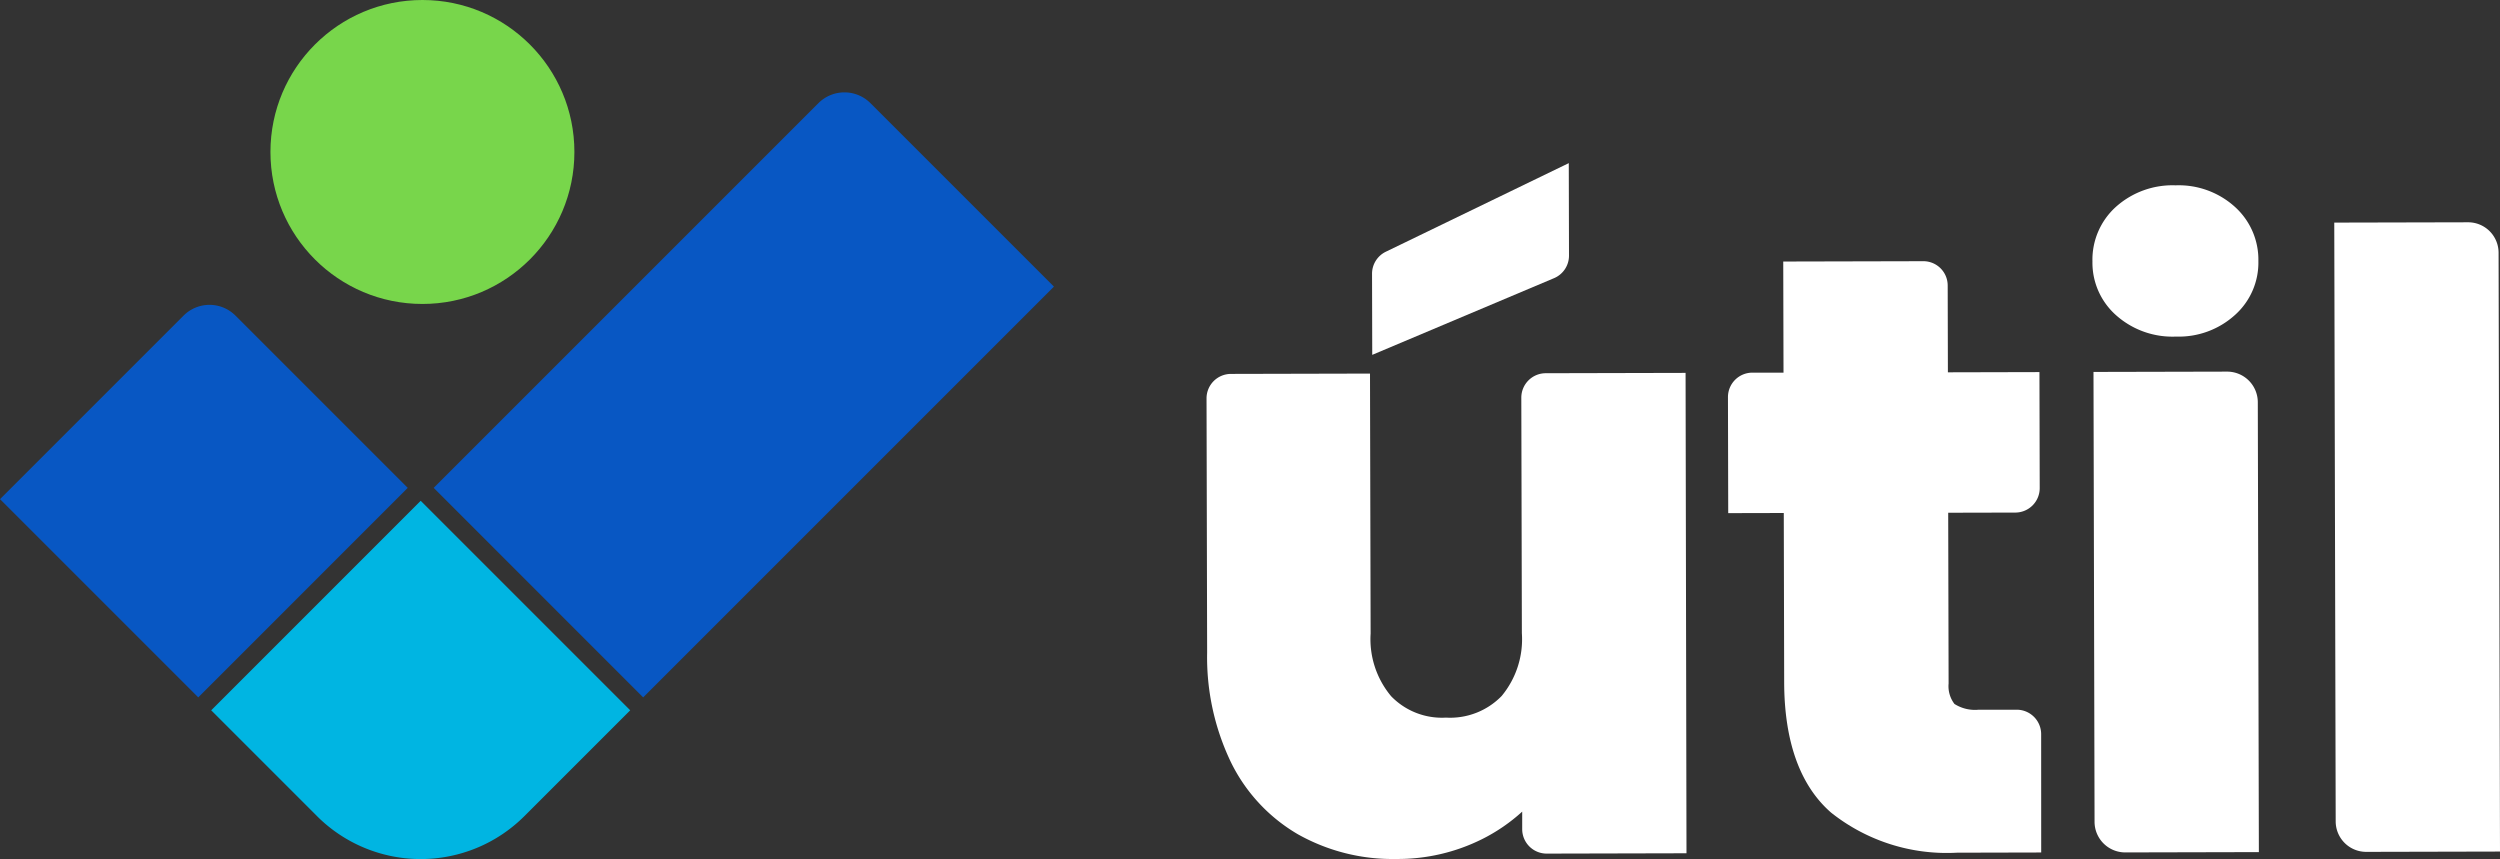 <svg xmlns="http://www.w3.org/2000/svg" width="112.5" height="38.658" viewBox="0 0 112.5 38.658"><rect x="0" y="0" width="112.5" height="38.658" fill="#333333" stroke="none"/><g transform="translate(-199.509 -247.865)"><g transform="translate(199.509 247.865)"><path d="M217.857,291.426l-7.752-7.752a1.651,1.651,0,0,0-2.335,0l-8.26,8.26,8.92,8.92Z" transform="translate(-199.509 -269.472)" fill="#0857c3"></path><path d="M277.674,267.31l-8.258-8.258a1.654,1.654,0,0,0-2.339,0l-17.314,17.314,9.427,9.428Z" transform="translate(-230.247 -254.411)" fill="#0857c3"></path><path d="M233.41,305.9l-9.427,9.428,4.757,4.757a6.6,6.6,0,0,0,9.341,0l4.757-4.757Z" transform="translate(-214.479 -283.364)" fill="#00b5e2"></path><circle cx="6.839" cy="6.839" r="6.839" transform="translate(12.17)" fill="#78d64b"></circle></g><g transform="translate(253.81 255.206)"><g transform="translate(0)"><path d="M360.81,291.076l-6.292.015a1.1,1.1,0,0,0-1.1,1.1l.025,10.6a4,4,0,0,1-.911,2.826,3.234,3.234,0,0,1-2.5.972h-.012a3.182,3.182,0,0,1-2.458-.961,4,4,0,0,1-.925-2.821l-.028-11.7-6.256.015a1.1,1.1,0,0,0-1.1,1.1l.027,11.443a10.919,10.919,0,0,0,1.063,4.915,7.636,7.636,0,0,0,3.019,3.257,8.673,8.673,0,0,0,4.409,1.113h.026a8.493,8.493,0,0,0,3.87-.9,7.962,7.962,0,0,0,1.791-1.231l0,.789a1.1,1.1,0,0,0,1.107,1.1l6.286-.015Z" transform="translate(-339.26 -281.637)" fill="#fff"></path><path d="M367.273,266.769l-8.233,3.987a1.1,1.1,0,0,0-.62.991l.009,3.65,8.18-3.451a1.1,1.1,0,0,0,.674-1.018Z" transform="translate(-350.979 -266.769)" fill="#fff"></path><path d="M413.773,299.408a1.1,1.1,0,0,0-1.1-1.095l-1.7,0h-.01a1.724,1.724,0,0,1-1.091-.259,1.314,1.314,0,0,1-.264-.917l-.018-7.688,3.018-.007a1.1,1.1,0,0,0,1.1-1.1l-.012-5.222-4.12.01-.009-3.908a1.094,1.094,0,0,0-1.1-1.092l-6.3.015.012,5-1.4,0a1.1,1.1,0,0,0-1.1,1.1l.012,5.222,2.5-.006.018,7.615c.006,2.68.718,4.656,2.115,5.871a8.367,8.367,0,0,0,5.665,1.8h.036l3.75-.009Z" transform="translate(-376.222 -273.717)" fill="#fff"></path><path d="M448.033,290.928l-6.012.014.048,20.245a1.38,1.38,0,0,0,1.384,1.377l6.01-.014-.048-20.247A1.379,1.379,0,0,0,448.033,290.928Z" transform="translate(-402.115 -281.546)" fill="#fff"></path><path d="M448.306,270.311a3.765,3.765,0,0,0-2.669-.969,3.813,3.813,0,0,0-2.7.981,3.2,3.2,0,0,0-1.042,2.449,3.156,3.156,0,0,0,1.054,2.407,3.811,3.811,0,0,0,2.706.969,3.762,3.762,0,0,0,2.664-.981,3.158,3.158,0,0,0,1.043-2.412A3.2,3.2,0,0,0,448.306,270.311Z" transform="translate(-402.036 -268.343)" fill="#fff"></path><path d="M475.942,273.623l-6.021.014.064,26.947a1.373,1.373,0,0,0,1.376,1.37l6.018-.014-.064-26.95A1.37,1.37,0,0,0,475.942,273.623Z" transform="translate(-419.18 -270.961)" fill="#fff"></path></g></g></g></svg>